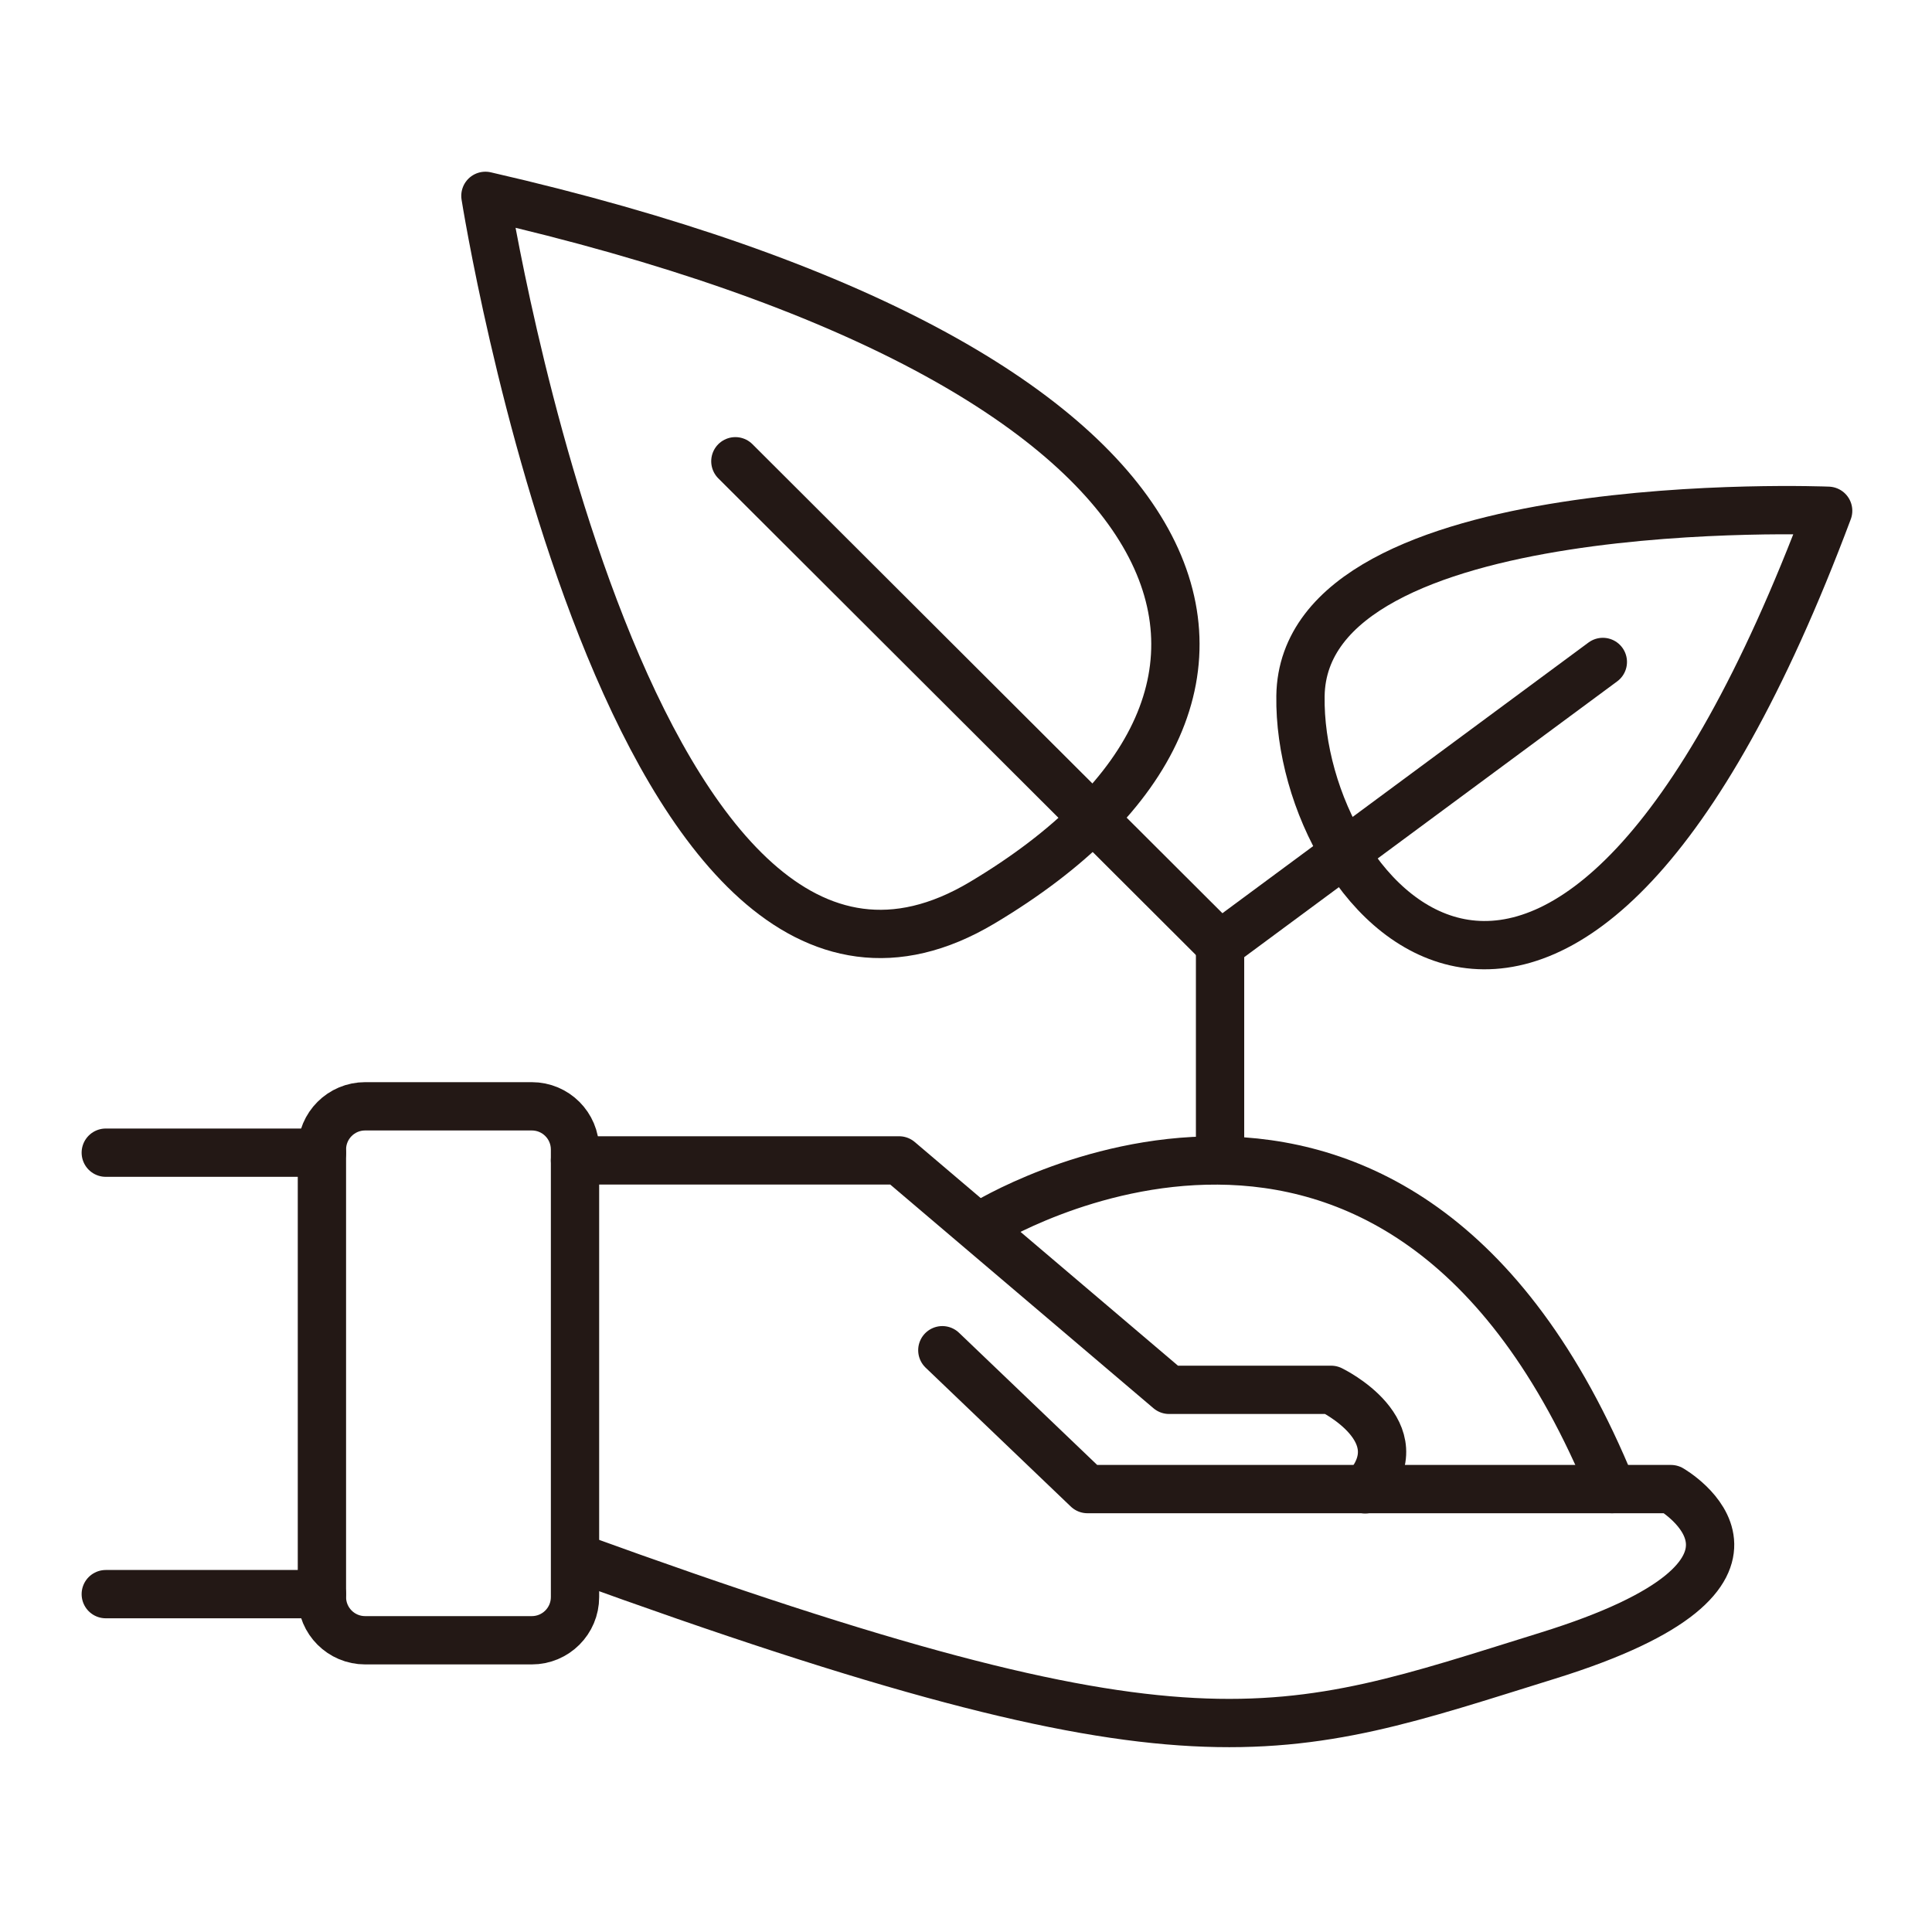 <?xml version="1.0" encoding="utf-8"?>
<!-- Generator: Adobe Illustrator 24.3.0, SVG Export Plug-In . SVG Version: 6.00 Build 0)  -->
<svg version="1.1" id="圖層_1" xmlns="http://www.w3.org/2000/svg" xmlns:xlink="http://www.w3.org/1999/xlink" x="0px" y="0px"
	 viewBox="0 0 80 80" style="enable-background:new 0 0 80 80;" xml:space="preserve">
<style type="text/css">
	.st0{fill:none;stroke:#231815;stroke-width:2;stroke-linecap:round;stroke-linejoin:round;stroke-miterlimit:10;}
</style>
<g>
	<path class="st0" d="M20.1,8.11c0,0,6,37.96,20.57,29.27S50.78,15.14,20.1,8.11z"/>
	<path class="st0" d="M75.7,21.15c0,0-21.73-0.89-21.85,7.67C53.72,37.38,64.83,50.16,75.7,21.15z"/>
	<polyline class="st0" points="30.45,19.1 50.52,39.13 66.37,27.41 	"/>
	<line class="st0" x1="50.52" y1="39.13" x2="50.52" y2="47.73"/>
	<path class="st0" d="M40.74,50.69c0,0,17.16-10.69,26.01,10.97"/>
	<path class="st0" d="M23.81,48.05h13.42l11.18,9.5h6.71c0,0,3.58,1.73,1.41,4.12"/>
	<path class="st0" d="M39.02,55.91l6.01,5.75h24.16c0,0,6.01,3.45-5.11,6.9s-14.57,5.24-40.26-4.09"/>
	<line class="st0" x1="4.38" y1="47.73" x2="13.33" y2="47.73"/>
	<line class="st0" x1="4.38" y1="66.01" x2="13.33" y2="66.01"/>
	<path class="st0" d="M22.02,67.92h-6.9c-0.99,0-1.79-0.8-1.79-1.79V47.6c0-0.99,0.8-1.79,1.79-1.79h6.9c0.99,0,1.79,0.8,1.79,1.79
		v18.53C23.81,67.12,23.01,67.92,22.02,67.92z"/>
</g>
</svg>
